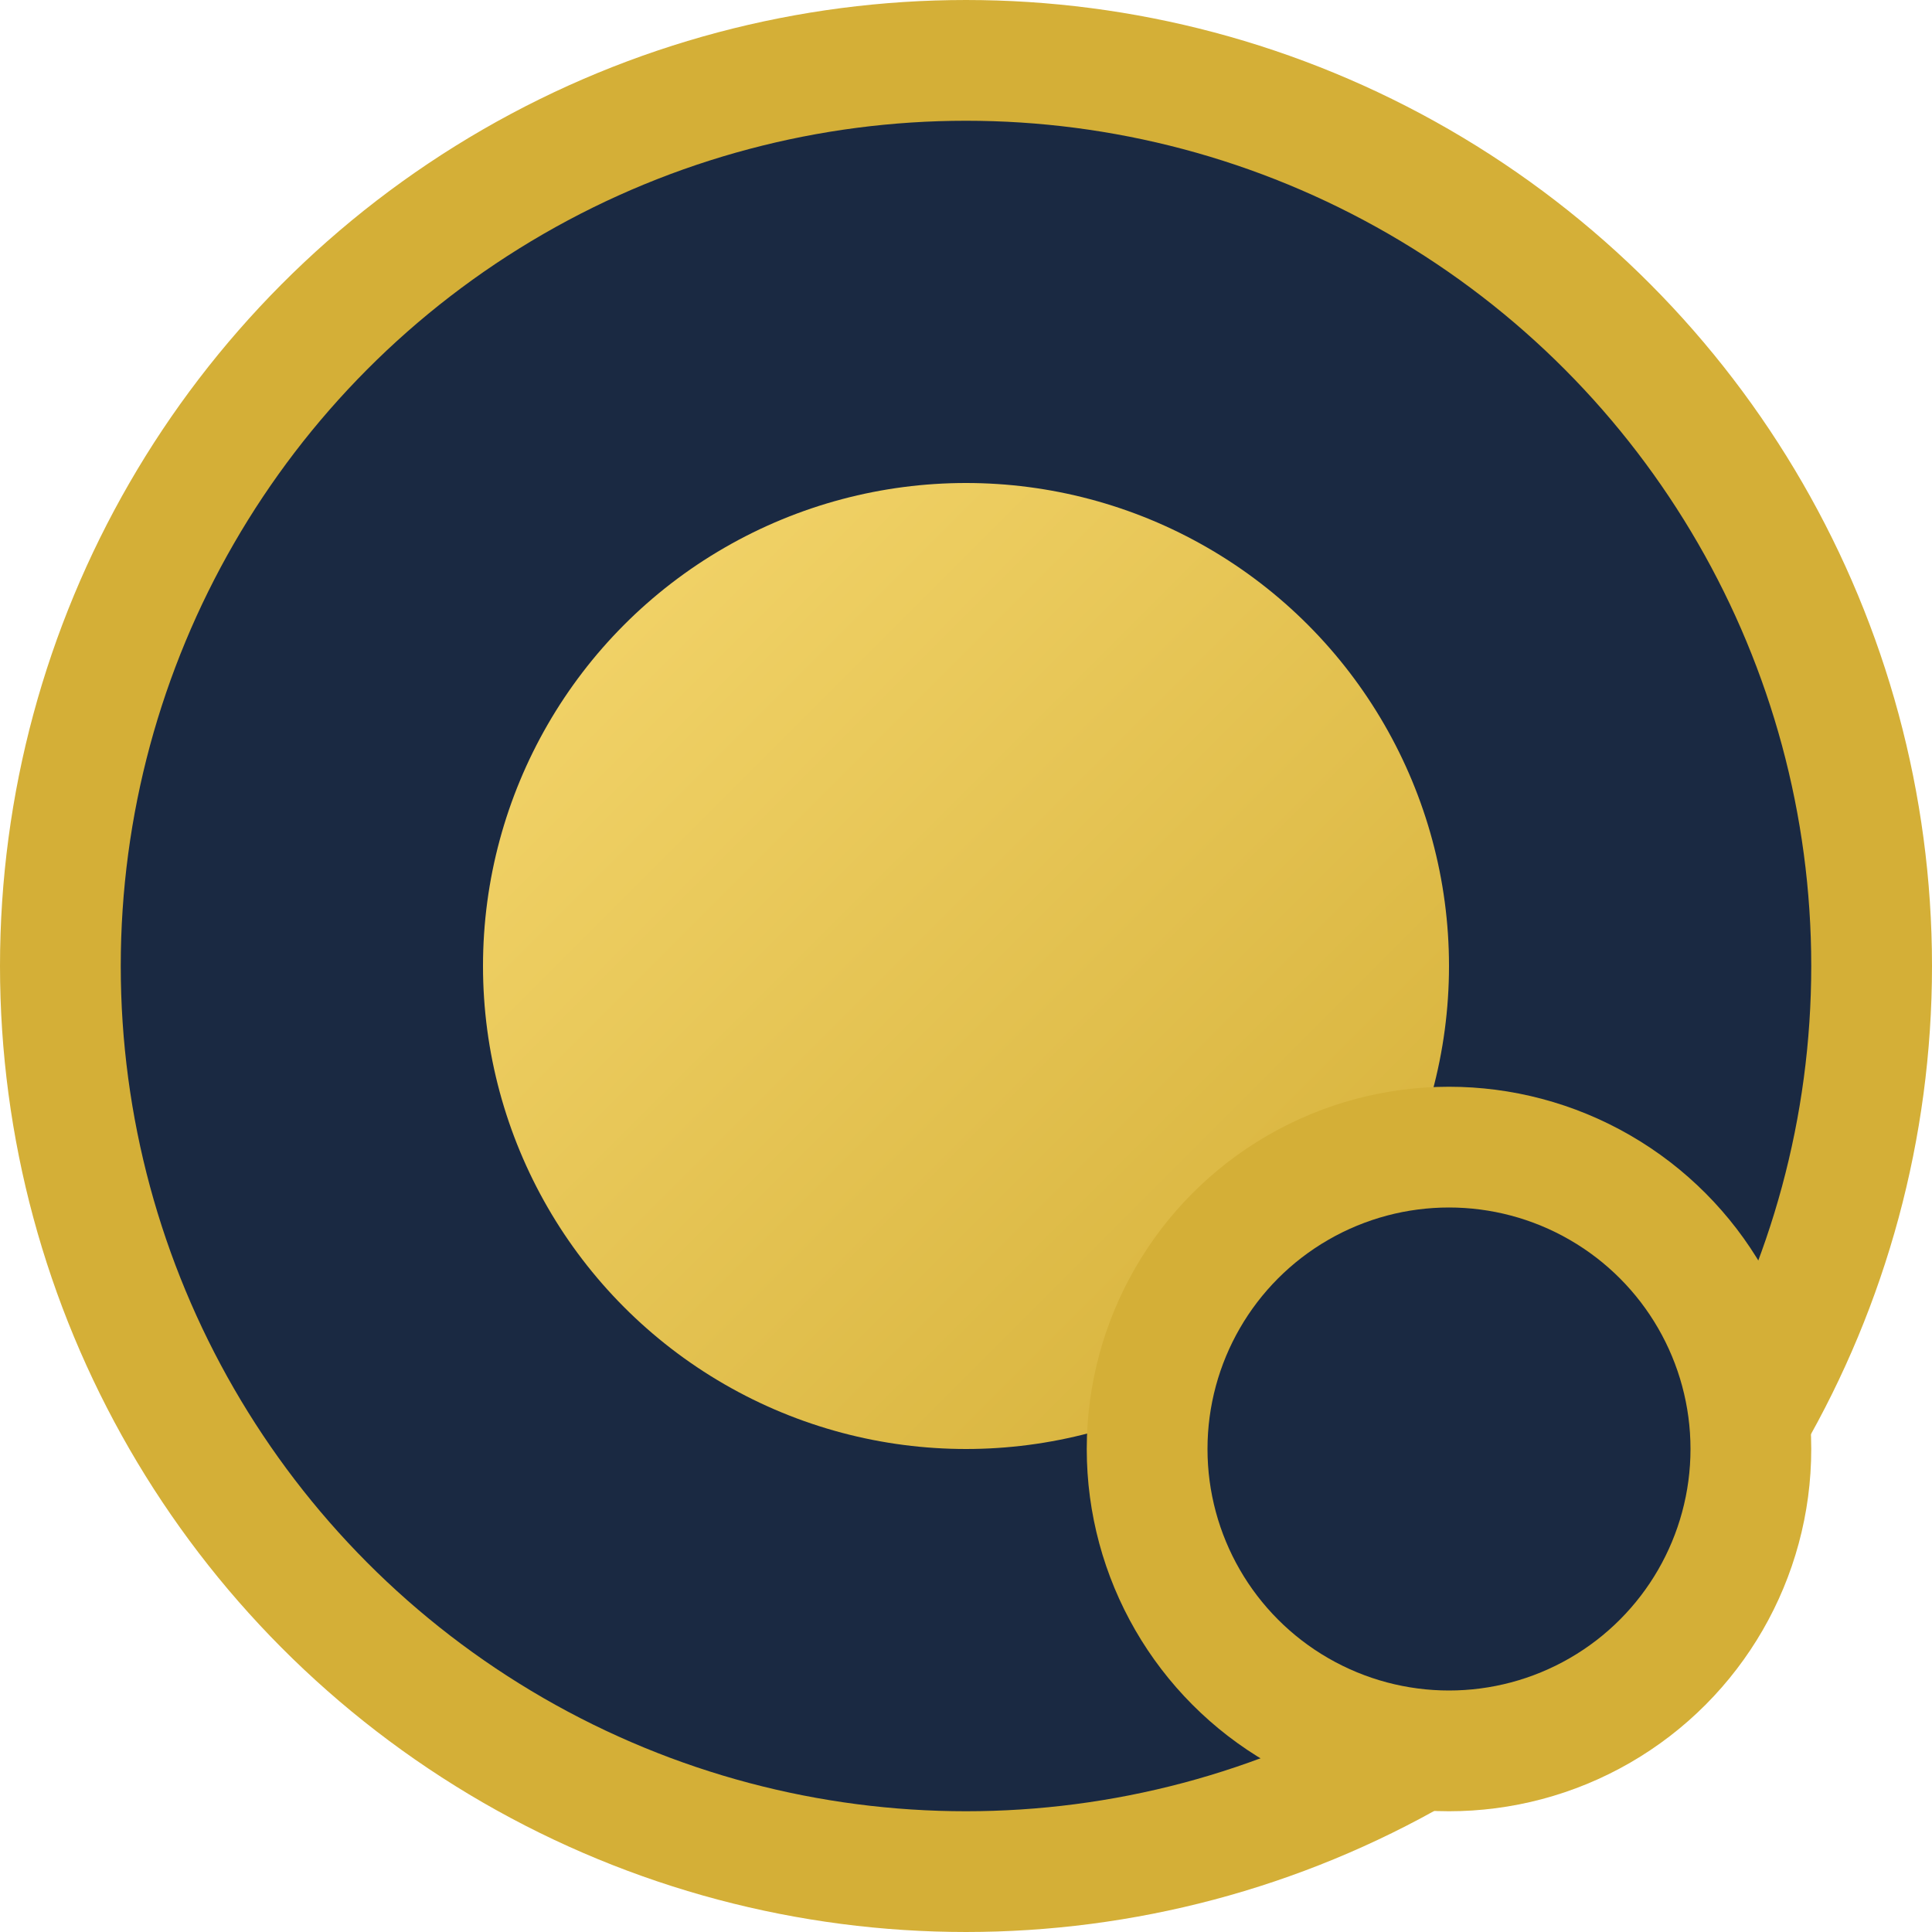 
<svg width="32" height="32" viewBox="0 0 32 32" fill="none" xmlns="http://www.w3.org/2000/svg">
  <!-- Main circle (navy with gold border) -->
  <circle cx="16" cy="16" r="15" fill="#1A2942" stroke="#D4AF37" stroke-width="2"/>
  <!-- Inner gold circle -->
  <circle cx="16" cy="16" r="8" fill="url(#gold-gradient)"/>
  <!-- Small circle (navy with gold border) -->
  <circle cx="24" cy="24" r="5" fill="#1A2942" stroke="#D4AF37" stroke-width="2"/>
  
  <!-- Gold gradient definition -->
  <defs>
    <linearGradient id="gold-gradient" x1="8" y1="8" x2="24" y2="24" gradientUnits="userSpaceOnUse">
      <stop offset="0" stop-color="#F5D76E"/>
      <stop offset="1" stop-color="#D4AF37"/>
    </linearGradient>
  </defs>
</svg>
